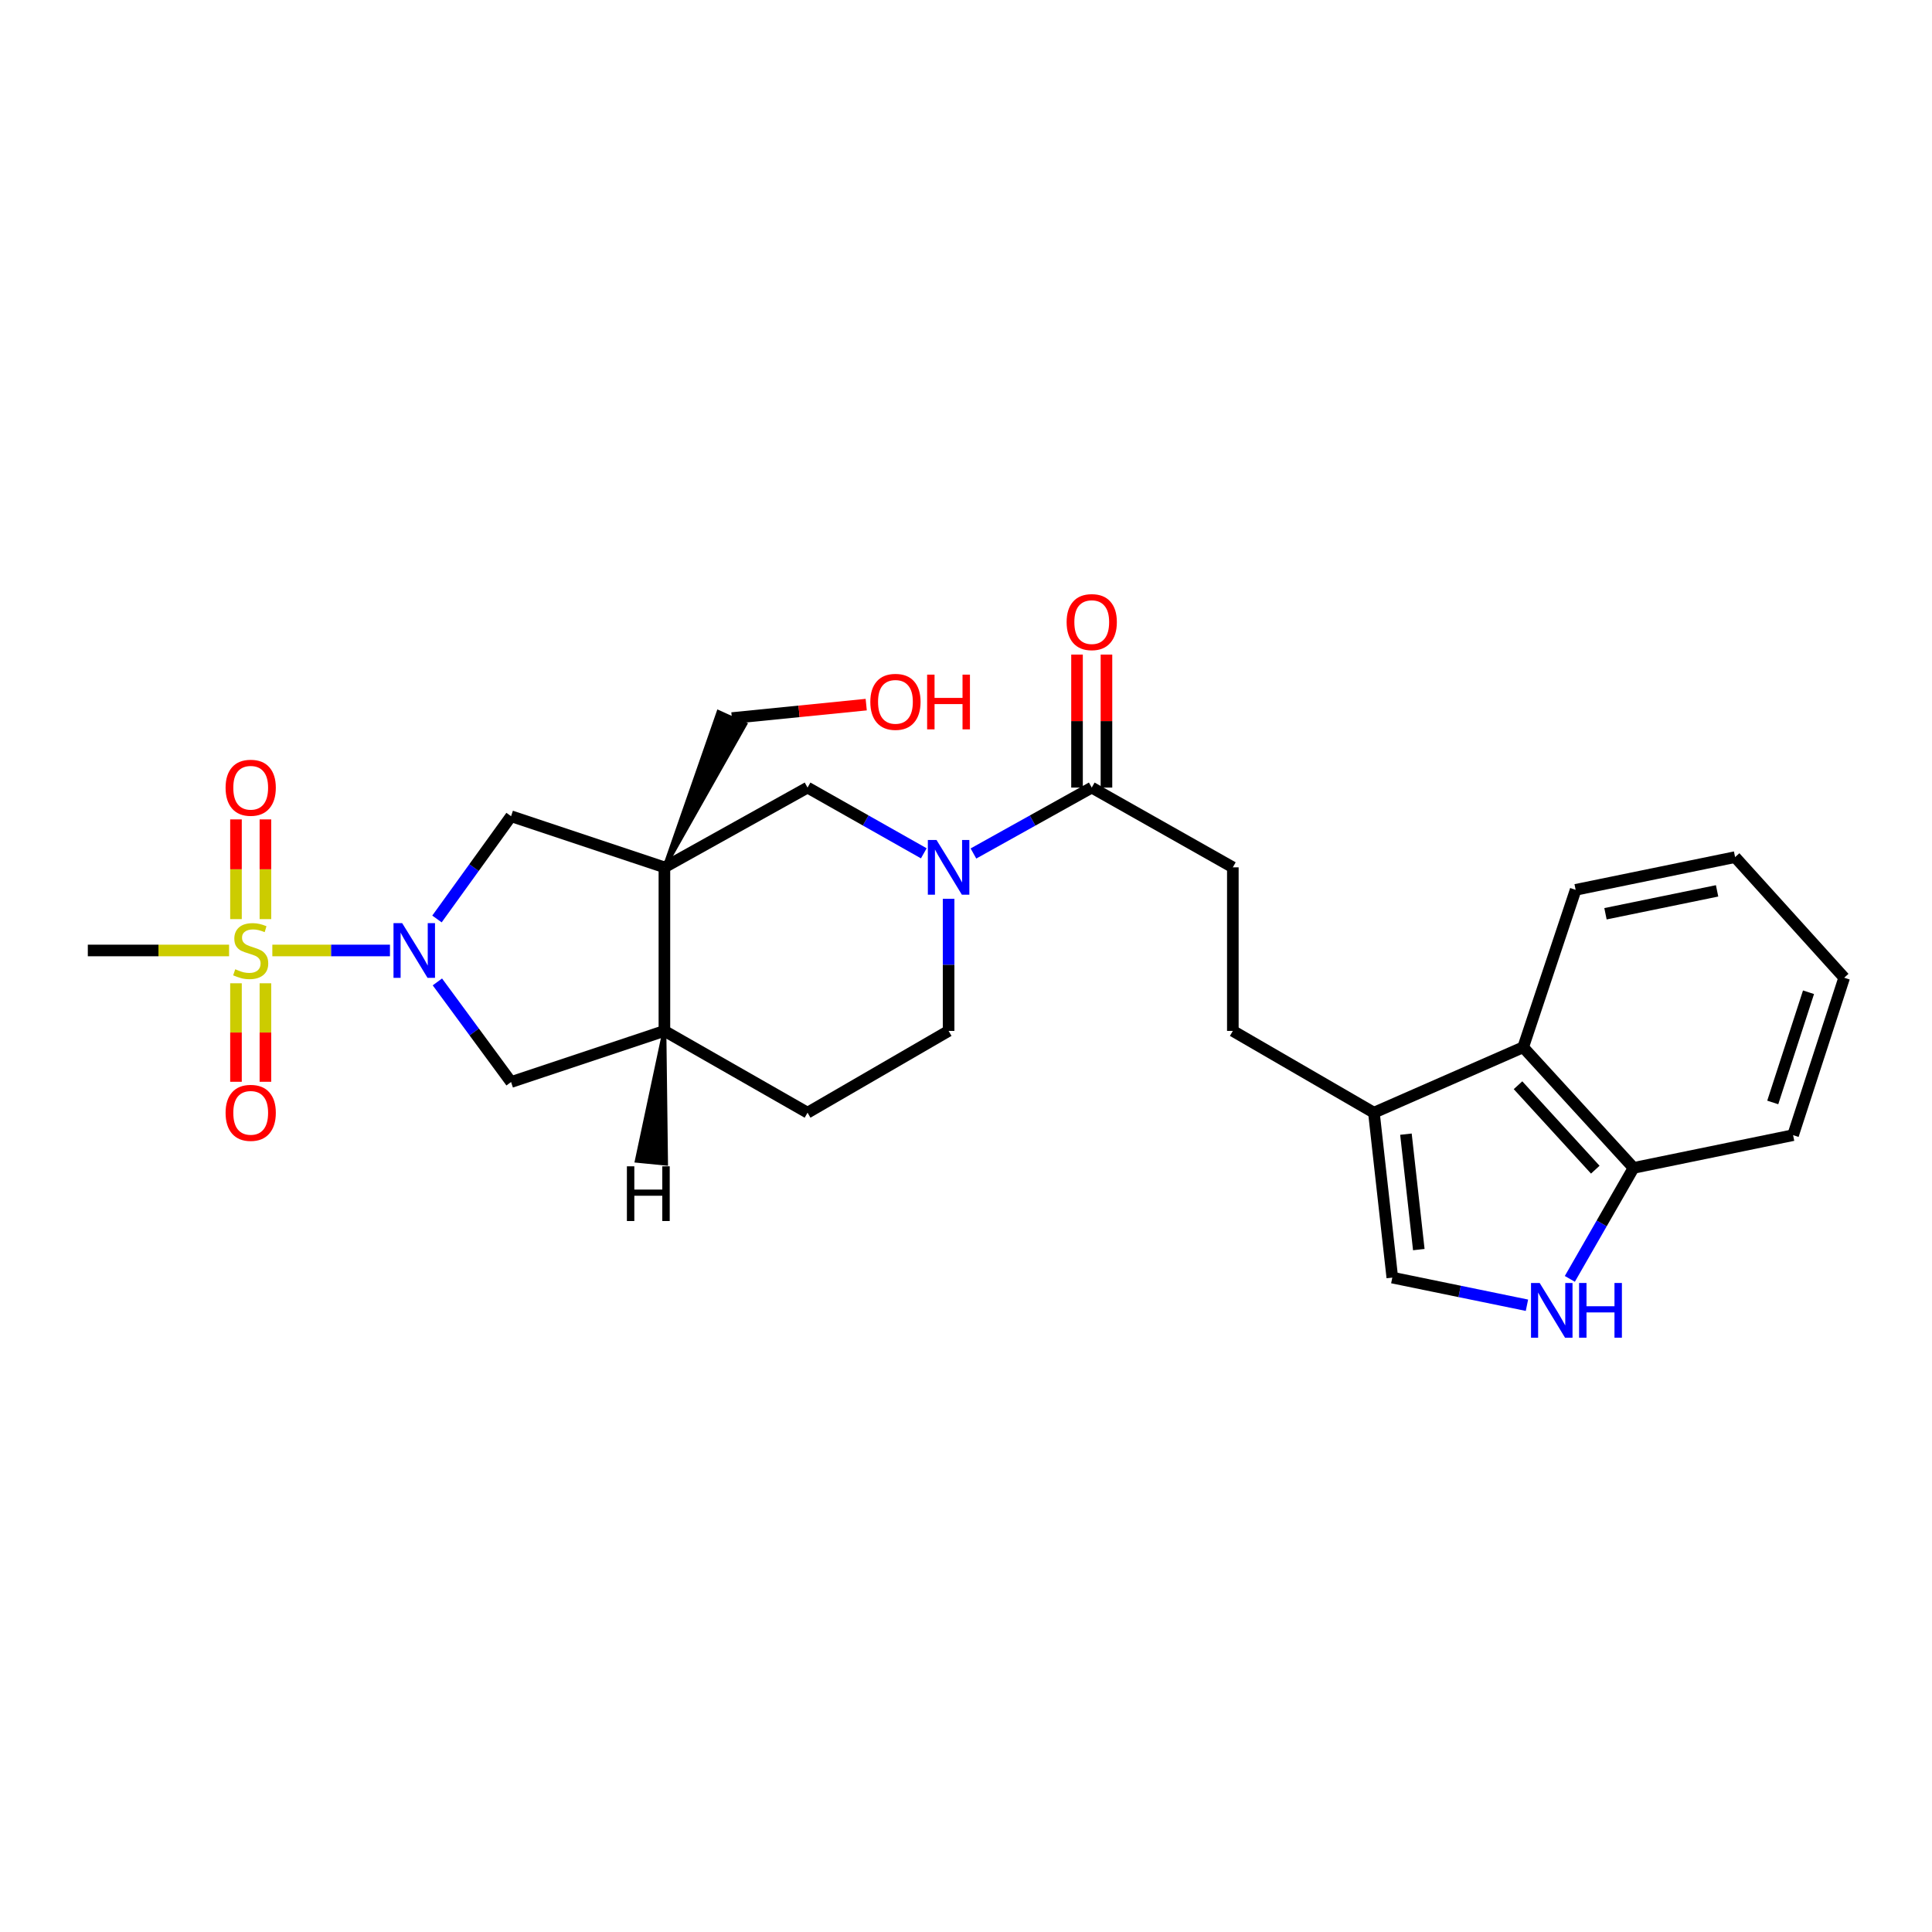 <?xml version='1.0' encoding='iso-8859-1'?>
<svg version='1.1' baseProfile='full'
              xmlns='http://www.w3.org/2000/svg'
                      xmlns:rdkit='http://www.rdkit.org/xml'
                      xmlns:xlink='http://www.w3.org/1999/xlink'
                  xml:space='preserve'
width='1000px' height='1000px' viewBox='0 0 1000 1000'>
<!-- END OF HEADER -->
<rect style='opacity:1.0;fill:#FFFFFF;stroke:none' width='1000' height='1000' x='0' y='0'> </rect>
<path class='bond-0' d='M 140.959,491.963 L 171.4,491.963' style='fill:none;fill-rule:evenodd;stroke:#CCCC00;stroke-width:6px;stroke-linecap:butt;stroke-linejoin:miter;stroke-opacity:1' />
<path class='bond-0' d='M 171.4,491.963 L 201.841,491.963' style='fill:none;fill-rule:evenodd;stroke:#0000FF;stroke-width:6px;stroke-linecap:butt;stroke-linejoin:miter;stroke-opacity:1' />
<path class='bond-12' d='M 122.143,508.942 L 122.143,534.435' style='fill:none;fill-rule:evenodd;stroke:#CCCC00;stroke-width:6px;stroke-linecap:butt;stroke-linejoin:miter;stroke-opacity:1' />
<path class='bond-12' d='M 122.143,534.435 L 122.143,559.929' style='fill:none;fill-rule:evenodd;stroke:#FF0000;stroke-width:6px;stroke-linecap:butt;stroke-linejoin:miter;stroke-opacity:1' />
<path class='bond-12' d='M 137.381,508.942 L 137.381,534.435' style='fill:none;fill-rule:evenodd;stroke:#CCCC00;stroke-width:6px;stroke-linecap:butt;stroke-linejoin:miter;stroke-opacity:1' />
<path class='bond-12' d='M 137.381,534.435 L 137.381,559.929' style='fill:none;fill-rule:evenodd;stroke:#FF0000;stroke-width:6px;stroke-linecap:butt;stroke-linejoin:miter;stroke-opacity:1' />
<path class='bond-13' d='M 137.381,475.735 L 137.381,449.926' style='fill:none;fill-rule:evenodd;stroke:#CCCC00;stroke-width:6px;stroke-linecap:butt;stroke-linejoin:miter;stroke-opacity:1' />
<path class='bond-13' d='M 137.381,449.926 L 137.381,424.117' style='fill:none;fill-rule:evenodd;stroke:#FF0000;stroke-width:6px;stroke-linecap:butt;stroke-linejoin:miter;stroke-opacity:1' />
<path class='bond-13' d='M 122.143,475.735 L 122.143,449.926' style='fill:none;fill-rule:evenodd;stroke:#CCCC00;stroke-width:6px;stroke-linecap:butt;stroke-linejoin:miter;stroke-opacity:1' />
<path class='bond-13' d='M 122.143,449.926 L 122.143,424.117' style='fill:none;fill-rule:evenodd;stroke:#FF0000;stroke-width:6px;stroke-linecap:butt;stroke-linejoin:miter;stroke-opacity:1' />
<path class='bond-21' d='M 118.575,491.963 L 82.015,491.963' style='fill:none;fill-rule:evenodd;stroke:#CCCC00;stroke-width:6px;stroke-linecap:butt;stroke-linejoin:miter;stroke-opacity:1' />
<path class='bond-21' d='M 82.015,491.963 L 45.455,491.963' style='fill:none;fill-rule:evenodd;stroke:#000000;stroke-width:6px;stroke-linecap:butt;stroke-linejoin:miter;stroke-opacity:1' />
<path class='bond-3' d='M 226.173,475.661 L 245.353,449.065' style='fill:none;fill-rule:evenodd;stroke:#0000FF;stroke-width:6px;stroke-linecap:butt;stroke-linejoin:miter;stroke-opacity:1' />
<path class='bond-3' d='M 245.353,449.065 L 264.533,422.47' style='fill:none;fill-rule:evenodd;stroke:#000000;stroke-width:6px;stroke-linecap:butt;stroke-linejoin:miter;stroke-opacity:1' />
<path class='bond-10' d='M 226.394,508.237 L 245.463,534.148' style='fill:none;fill-rule:evenodd;stroke:#0000FF;stroke-width:6px;stroke-linecap:butt;stroke-linejoin:miter;stroke-opacity:1' />
<path class='bond-10' d='M 245.463,534.148 L 264.533,560.059' style='fill:none;fill-rule:evenodd;stroke:#000000;stroke-width:6px;stroke-linecap:butt;stroke-linejoin:miter;stroke-opacity:1' />
<path class='bond-1' d='M 343.897,448.933 L 264.533,422.47' style='fill:none;fill-rule:evenodd;stroke:#000000;stroke-width:6px;stroke-linecap:butt;stroke-linejoin:miter;stroke-opacity:1' />
<path class='bond-4' d='M 343.897,448.933 L 417.986,407.655' style='fill:none;fill-rule:evenodd;stroke:#000000;stroke-width:6px;stroke-linecap:butt;stroke-linejoin:miter;stroke-opacity:1' />
<path class='bond-20' d='M 343.897,448.933 L 385.767,374.816 L 371.883,368.538 Z' style='fill:#000000;fill-rule:evenodd;fill-opacity:1;stroke:#000000;stroke-width:2px;stroke-linecap:butt;stroke-linejoin:miter;stroke-opacity:1;' />
<path class='bond-27' d='M 343.897,448.933 L 343.897,533.596' style='fill:none;fill-rule:evenodd;stroke:#000000;stroke-width:6px;stroke-linecap:butt;stroke-linejoin:miter;stroke-opacity:1' />
<path class='bond-2' d='M 478.156,441.675 L 448.071,424.665' style='fill:none;fill-rule:evenodd;stroke:#0000FF;stroke-width:6px;stroke-linecap:butt;stroke-linejoin:miter;stroke-opacity:1' />
<path class='bond-2' d='M 448.071,424.665 L 417.986,407.655' style='fill:none;fill-rule:evenodd;stroke:#000000;stroke-width:6px;stroke-linecap:butt;stroke-linejoin:miter;stroke-opacity:1' />
<path class='bond-6' d='M 503.853,441.768 L 534.468,424.711' style='fill:none;fill-rule:evenodd;stroke:#0000FF;stroke-width:6px;stroke-linecap:butt;stroke-linejoin:miter;stroke-opacity:1' />
<path class='bond-6' d='M 534.468,424.711 L 565.083,407.655' style='fill:none;fill-rule:evenodd;stroke:#000000;stroke-width:6px;stroke-linecap:butt;stroke-linejoin:miter;stroke-opacity:1' />
<path class='bond-28' d='M 490.993,465.209 L 490.993,499.403' style='fill:none;fill-rule:evenodd;stroke:#0000FF;stroke-width:6px;stroke-linecap:butt;stroke-linejoin:miter;stroke-opacity:1' />
<path class='bond-28' d='M 490.993,499.403 L 490.993,533.596' style='fill:none;fill-rule:evenodd;stroke:#000000;stroke-width:6px;stroke-linecap:butt;stroke-linejoin:miter;stroke-opacity:1' />
<path class='bond-5' d='M 790.345,675.591 L 755.499,668.436' style='fill:none;fill-rule:evenodd;stroke:#0000FF;stroke-width:6px;stroke-linecap:butt;stroke-linejoin:miter;stroke-opacity:1' />
<path class='bond-5' d='M 755.499,668.436 L 720.653,661.281' style='fill:none;fill-rule:evenodd;stroke:#000000;stroke-width:6px;stroke-linecap:butt;stroke-linejoin:miter;stroke-opacity:1' />
<path class='bond-29' d='M 812.543,661.943 L 829.035,633.223' style='fill:none;fill-rule:evenodd;stroke:#0000FF;stroke-width:6px;stroke-linecap:butt;stroke-linejoin:miter;stroke-opacity:1' />
<path class='bond-29' d='M 829.035,633.223 L 845.527,604.503' style='fill:none;fill-rule:evenodd;stroke:#000000;stroke-width:6px;stroke-linecap:butt;stroke-linejoin:miter;stroke-opacity:1' />
<path class='bond-16' d='M 565.083,407.655 L 638.114,448.933' style='fill:none;fill-rule:evenodd;stroke:#000000;stroke-width:6px;stroke-linecap:butt;stroke-linejoin:miter;stroke-opacity:1' />
<path class='bond-18' d='M 572.702,407.655 L 572.702,373.238' style='fill:none;fill-rule:evenodd;stroke:#000000;stroke-width:6px;stroke-linecap:butt;stroke-linejoin:miter;stroke-opacity:1' />
<path class='bond-18' d='M 572.702,373.238 L 572.702,338.82' style='fill:none;fill-rule:evenodd;stroke:#FF0000;stroke-width:6px;stroke-linecap:butt;stroke-linejoin:miter;stroke-opacity:1' />
<path class='bond-18' d='M 557.464,407.655 L 557.464,373.238' style='fill:none;fill-rule:evenodd;stroke:#000000;stroke-width:6px;stroke-linecap:butt;stroke-linejoin:miter;stroke-opacity:1' />
<path class='bond-18' d='M 557.464,373.238 L 557.464,338.82' style='fill:none;fill-rule:evenodd;stroke:#FF0000;stroke-width:6px;stroke-linecap:butt;stroke-linejoin:miter;stroke-opacity:1' />
<path class='bond-7' d='M 343.897,533.596 L 264.533,560.059' style='fill:none;fill-rule:evenodd;stroke:#000000;stroke-width:6px;stroke-linecap:butt;stroke-linejoin:miter;stroke-opacity:1' />
<path class='bond-19' d='M 343.897,533.596 L 417.986,575.923' style='fill:none;fill-rule:evenodd;stroke:#000000;stroke-width:6px;stroke-linecap:butt;stroke-linejoin:miter;stroke-opacity:1' />
<path class='bond-31' d='M 343.897,533.596 L 329.591,600.813 L 344.755,602.313 Z' style='fill:#000000;fill-rule:evenodd;fill-opacity:1;stroke:#000000;stroke-width:2px;stroke-linecap:butt;stroke-linejoin:miter;stroke-opacity:1;' />
<path class='bond-8' d='M 711.138,575.923 L 638.114,533.596' style='fill:none;fill-rule:evenodd;stroke:#000000;stroke-width:6px;stroke-linecap:butt;stroke-linejoin:miter;stroke-opacity:1' />
<path class='bond-9' d='M 711.138,575.923 L 720.653,661.281' style='fill:none;fill-rule:evenodd;stroke:#000000;stroke-width:6px;stroke-linecap:butt;stroke-linejoin:miter;stroke-opacity:1' />
<path class='bond-9' d='M 727.709,587.039 L 734.37,646.789' style='fill:none;fill-rule:evenodd;stroke:#000000;stroke-width:6px;stroke-linecap:butt;stroke-linejoin:miter;stroke-opacity:1' />
<path class='bond-11' d='M 711.138,575.923 L 788.393,542.062' style='fill:none;fill-rule:evenodd;stroke:#000000;stroke-width:6px;stroke-linecap:butt;stroke-linejoin:miter;stroke-opacity:1' />
<path class='bond-14' d='M 788.393,542.062 L 845.527,604.503' style='fill:none;fill-rule:evenodd;stroke:#000000;stroke-width:6px;stroke-linecap:butt;stroke-linejoin:miter;stroke-opacity:1' />
<path class='bond-14' d='M 785.722,561.714 L 825.715,605.423' style='fill:none;fill-rule:evenodd;stroke:#000000;stroke-width:6px;stroke-linecap:butt;stroke-linejoin:miter;stroke-opacity:1' />
<path class='bond-23' d='M 788.393,542.062 L 815.551,460.573' style='fill:none;fill-rule:evenodd;stroke:#000000;stroke-width:6px;stroke-linecap:butt;stroke-linejoin:miter;stroke-opacity:1' />
<path class='bond-24' d='M 845.527,604.503 L 928.099,587.555' style='fill:none;fill-rule:evenodd;stroke:#000000;stroke-width:6px;stroke-linecap:butt;stroke-linejoin:miter;stroke-opacity:1' />
<path class='bond-15' d='M 490.993,533.596 L 417.986,575.923' style='fill:none;fill-rule:evenodd;stroke:#000000;stroke-width:6px;stroke-linecap:butt;stroke-linejoin:miter;stroke-opacity:1' />
<path class='bond-17' d='M 638.114,448.933 L 638.114,533.596' style='fill:none;fill-rule:evenodd;stroke:#000000;stroke-width:6px;stroke-linecap:butt;stroke-linejoin:miter;stroke-opacity:1' />
<path class='bond-22' d='M 378.825,371.677 L 413.589,368.193' style='fill:none;fill-rule:evenodd;stroke:#000000;stroke-width:6px;stroke-linecap:butt;stroke-linejoin:miter;stroke-opacity:1' />
<path class='bond-22' d='M 413.589,368.193 L 448.353,364.71' style='fill:none;fill-rule:evenodd;stroke:#FF0000;stroke-width:6px;stroke-linecap:butt;stroke-linejoin:miter;stroke-opacity:1' />
<path class='bond-25' d='M 815.551,460.573 L 898.081,443.642' style='fill:none;fill-rule:evenodd;stroke:#000000;stroke-width:6px;stroke-linecap:butt;stroke-linejoin:miter;stroke-opacity:1' />
<path class='bond-25' d='M 830.993,472.96 L 888.763,461.108' style='fill:none;fill-rule:evenodd;stroke:#000000;stroke-width:6px;stroke-linecap:butt;stroke-linejoin:miter;stroke-opacity:1' />
<path class='bond-30' d='M 928.099,587.555 L 954.545,506.066' style='fill:none;fill-rule:evenodd;stroke:#000000;stroke-width:6px;stroke-linecap:butt;stroke-linejoin:miter;stroke-opacity:1' />
<path class='bond-30' d='M 917.573,570.628 L 936.085,513.586' style='fill:none;fill-rule:evenodd;stroke:#000000;stroke-width:6px;stroke-linecap:butt;stroke-linejoin:miter;stroke-opacity:1' />
<path class='bond-26' d='M 898.081,443.642 L 954.545,506.066' style='fill:none;fill-rule:evenodd;stroke:#000000;stroke-width:6px;stroke-linecap:butt;stroke-linejoin:miter;stroke-opacity:1' />
<path  class='atom-0' d='M 121.762 501.683
Q 122.082 501.803, 123.402 502.363
Q 124.722 502.923, 126.162 503.283
Q 127.642 503.603, 129.082 503.603
Q 131.762 503.603, 133.322 502.323
Q 134.882 501.003, 134.882 498.723
Q 134.882 497.163, 134.082 496.203
Q 133.322 495.243, 132.122 494.723
Q 130.922 494.203, 128.922 493.603
Q 126.402 492.843, 124.882 492.123
Q 123.402 491.403, 122.322 489.883
Q 121.282 488.363, 121.282 485.803
Q 121.282 482.243, 123.682 480.043
Q 126.122 477.843, 130.922 477.843
Q 134.202 477.843, 137.922 479.403
L 137.002 482.483
Q 133.602 481.083, 131.042 481.083
Q 128.282 481.083, 126.762 482.243
Q 125.242 483.363, 125.282 485.323
Q 125.282 486.843, 126.042 487.763
Q 126.842 488.683, 127.962 489.203
Q 129.122 489.723, 131.042 490.323
Q 133.602 491.123, 135.122 491.923
Q 136.642 492.723, 137.722 494.363
Q 138.842 495.963, 138.842 498.723
Q 138.842 502.643, 136.202 504.763
Q 133.602 506.843, 129.242 506.843
Q 126.722 506.843, 124.802 506.283
Q 122.922 505.763, 120.682 504.843
L 121.762 501.683
' fill='#CCCC00'/>
<path  class='atom-1' d='M 208.157 477.803
L 217.437 492.803
Q 218.357 494.283, 219.837 496.963
Q 221.317 499.643, 221.397 499.803
L 221.397 477.803
L 225.157 477.803
L 225.157 506.123
L 221.277 506.123
L 211.317 489.723
Q 210.157 487.803, 208.917 485.603
Q 207.717 483.403, 207.357 482.723
L 207.357 506.123
L 203.677 506.123
L 203.677 477.803
L 208.157 477.803
' fill='#0000FF'/>
<path  class='atom-3' d='M 484.733 434.773
L 494.013 449.773
Q 494.933 451.253, 496.413 453.933
Q 497.893 456.613, 497.973 456.773
L 497.973 434.773
L 501.733 434.773
L 501.733 463.093
L 497.853 463.093
L 487.893 446.693
Q 486.733 444.773, 485.493 442.573
Q 484.293 440.373, 483.933 439.693
L 483.933 463.093
L 480.253 463.093
L 480.253 434.773
L 484.733 434.773
' fill='#0000FF'/>
<path  class='atom-6' d='M 796.931 664.069
L 806.211 679.069
Q 807.131 680.549, 808.611 683.229
Q 810.091 685.909, 810.171 686.069
L 810.171 664.069
L 813.931 664.069
L 813.931 692.389
L 810.051 692.389
L 800.091 675.989
Q 798.931 674.069, 797.691 671.869
Q 796.491 669.669, 796.131 668.989
L 796.131 692.389
L 792.451 692.389
L 792.451 664.069
L 796.931 664.069
' fill='#0000FF'/>
<path  class='atom-6' d='M 817.331 664.069
L 821.171 664.069
L 821.171 676.109
L 835.651 676.109
L 835.651 664.069
L 839.491 664.069
L 839.491 692.389
L 835.651 692.389
L 835.651 679.309
L 821.171 679.309
L 821.171 692.389
L 817.331 692.389
L 817.331 664.069
' fill='#0000FF'/>
<path  class='atom-13' d='M 116.762 576.003
Q 116.762 569.203, 120.122 565.403
Q 123.482 561.603, 129.762 561.603
Q 136.042 561.603, 139.402 565.403
Q 142.762 569.203, 142.762 576.003
Q 142.762 582.883, 139.362 586.803
Q 135.962 590.683, 129.762 590.683
Q 123.522 590.683, 120.122 586.803
Q 116.762 582.923, 116.762 576.003
M 129.762 587.483
Q 134.082 587.483, 136.402 584.603
Q 138.762 581.683, 138.762 576.003
Q 138.762 570.443, 136.402 567.643
Q 134.082 564.803, 129.762 564.803
Q 125.442 564.803, 123.082 567.603
Q 120.762 570.403, 120.762 576.003
Q 120.762 581.723, 123.082 584.603
Q 125.442 587.483, 129.762 587.483
' fill='#FF0000'/>
<path  class='atom-14' d='M 116.762 407.735
Q 116.762 400.935, 120.122 397.135
Q 123.482 393.335, 129.762 393.335
Q 136.042 393.335, 139.402 397.135
Q 142.762 400.935, 142.762 407.735
Q 142.762 414.615, 139.362 418.535
Q 135.962 422.415, 129.762 422.415
Q 123.522 422.415, 120.122 418.535
Q 116.762 414.655, 116.762 407.735
M 129.762 419.215
Q 134.082 419.215, 136.402 416.335
Q 138.762 413.415, 138.762 407.735
Q 138.762 402.175, 136.402 399.375
Q 134.082 396.535, 129.762 396.535
Q 125.442 396.535, 123.082 399.335
Q 120.762 402.135, 120.762 407.735
Q 120.762 413.455, 123.082 416.335
Q 125.442 419.215, 129.762 419.215
' fill='#FF0000'/>
<path  class='atom-19' d='M 552.083 321.997
Q 552.083 315.197, 555.443 311.397
Q 558.803 307.597, 565.083 307.597
Q 571.363 307.597, 574.723 311.397
Q 578.083 315.197, 578.083 321.997
Q 578.083 328.877, 574.683 332.797
Q 571.283 336.677, 565.083 336.677
Q 558.843 336.677, 555.443 332.797
Q 552.083 328.917, 552.083 321.997
M 565.083 333.477
Q 569.403 333.477, 571.723 330.597
Q 574.083 327.677, 574.083 321.997
Q 574.083 316.437, 571.723 313.637
Q 569.403 310.797, 565.083 310.797
Q 560.763 310.797, 558.403 313.597
Q 556.083 316.397, 556.083 321.997
Q 556.083 327.717, 558.403 330.597
Q 560.763 333.477, 565.083 333.477
' fill='#FF0000'/>
<path  class='atom-23' d='M 450.48 363.274
Q 450.48 356.474, 453.84 352.674
Q 457.2 348.874, 463.48 348.874
Q 469.76 348.874, 473.12 352.674
Q 476.48 356.474, 476.48 363.274
Q 476.48 370.154, 473.08 374.074
Q 469.68 377.954, 463.48 377.954
Q 457.24 377.954, 453.84 374.074
Q 450.48 370.194, 450.48 363.274
M 463.48 374.754
Q 467.8 374.754, 470.12 371.874
Q 472.48 368.954, 472.48 363.274
Q 472.48 357.714, 470.12 354.914
Q 467.8 352.074, 463.48 352.074
Q 459.16 352.074, 456.8 354.874
Q 454.48 357.674, 454.48 363.274
Q 454.48 368.994, 456.8 371.874
Q 459.16 374.754, 463.48 374.754
' fill='#FF0000'/>
<path  class='atom-23' d='M 479.88 349.194
L 483.72 349.194
L 483.72 361.234
L 498.2 361.234
L 498.2 349.194
L 502.04 349.194
L 502.04 377.514
L 498.2 377.514
L 498.2 364.434
L 483.72 364.434
L 483.72 377.514
L 479.88 377.514
L 479.88 349.194
' fill='#FF0000'/>
<path  class='atom-28' d='M 324.483 603.68
L 328.323 603.68
L 328.323 615.72
L 342.803 615.72
L 342.803 603.68
L 346.643 603.68
L 346.643 632
L 342.803 632
L 342.803 618.92
L 328.323 618.92
L 328.323 632
L 324.483 632
L 324.483 603.68
' fill='#000000'/>
</svg>
